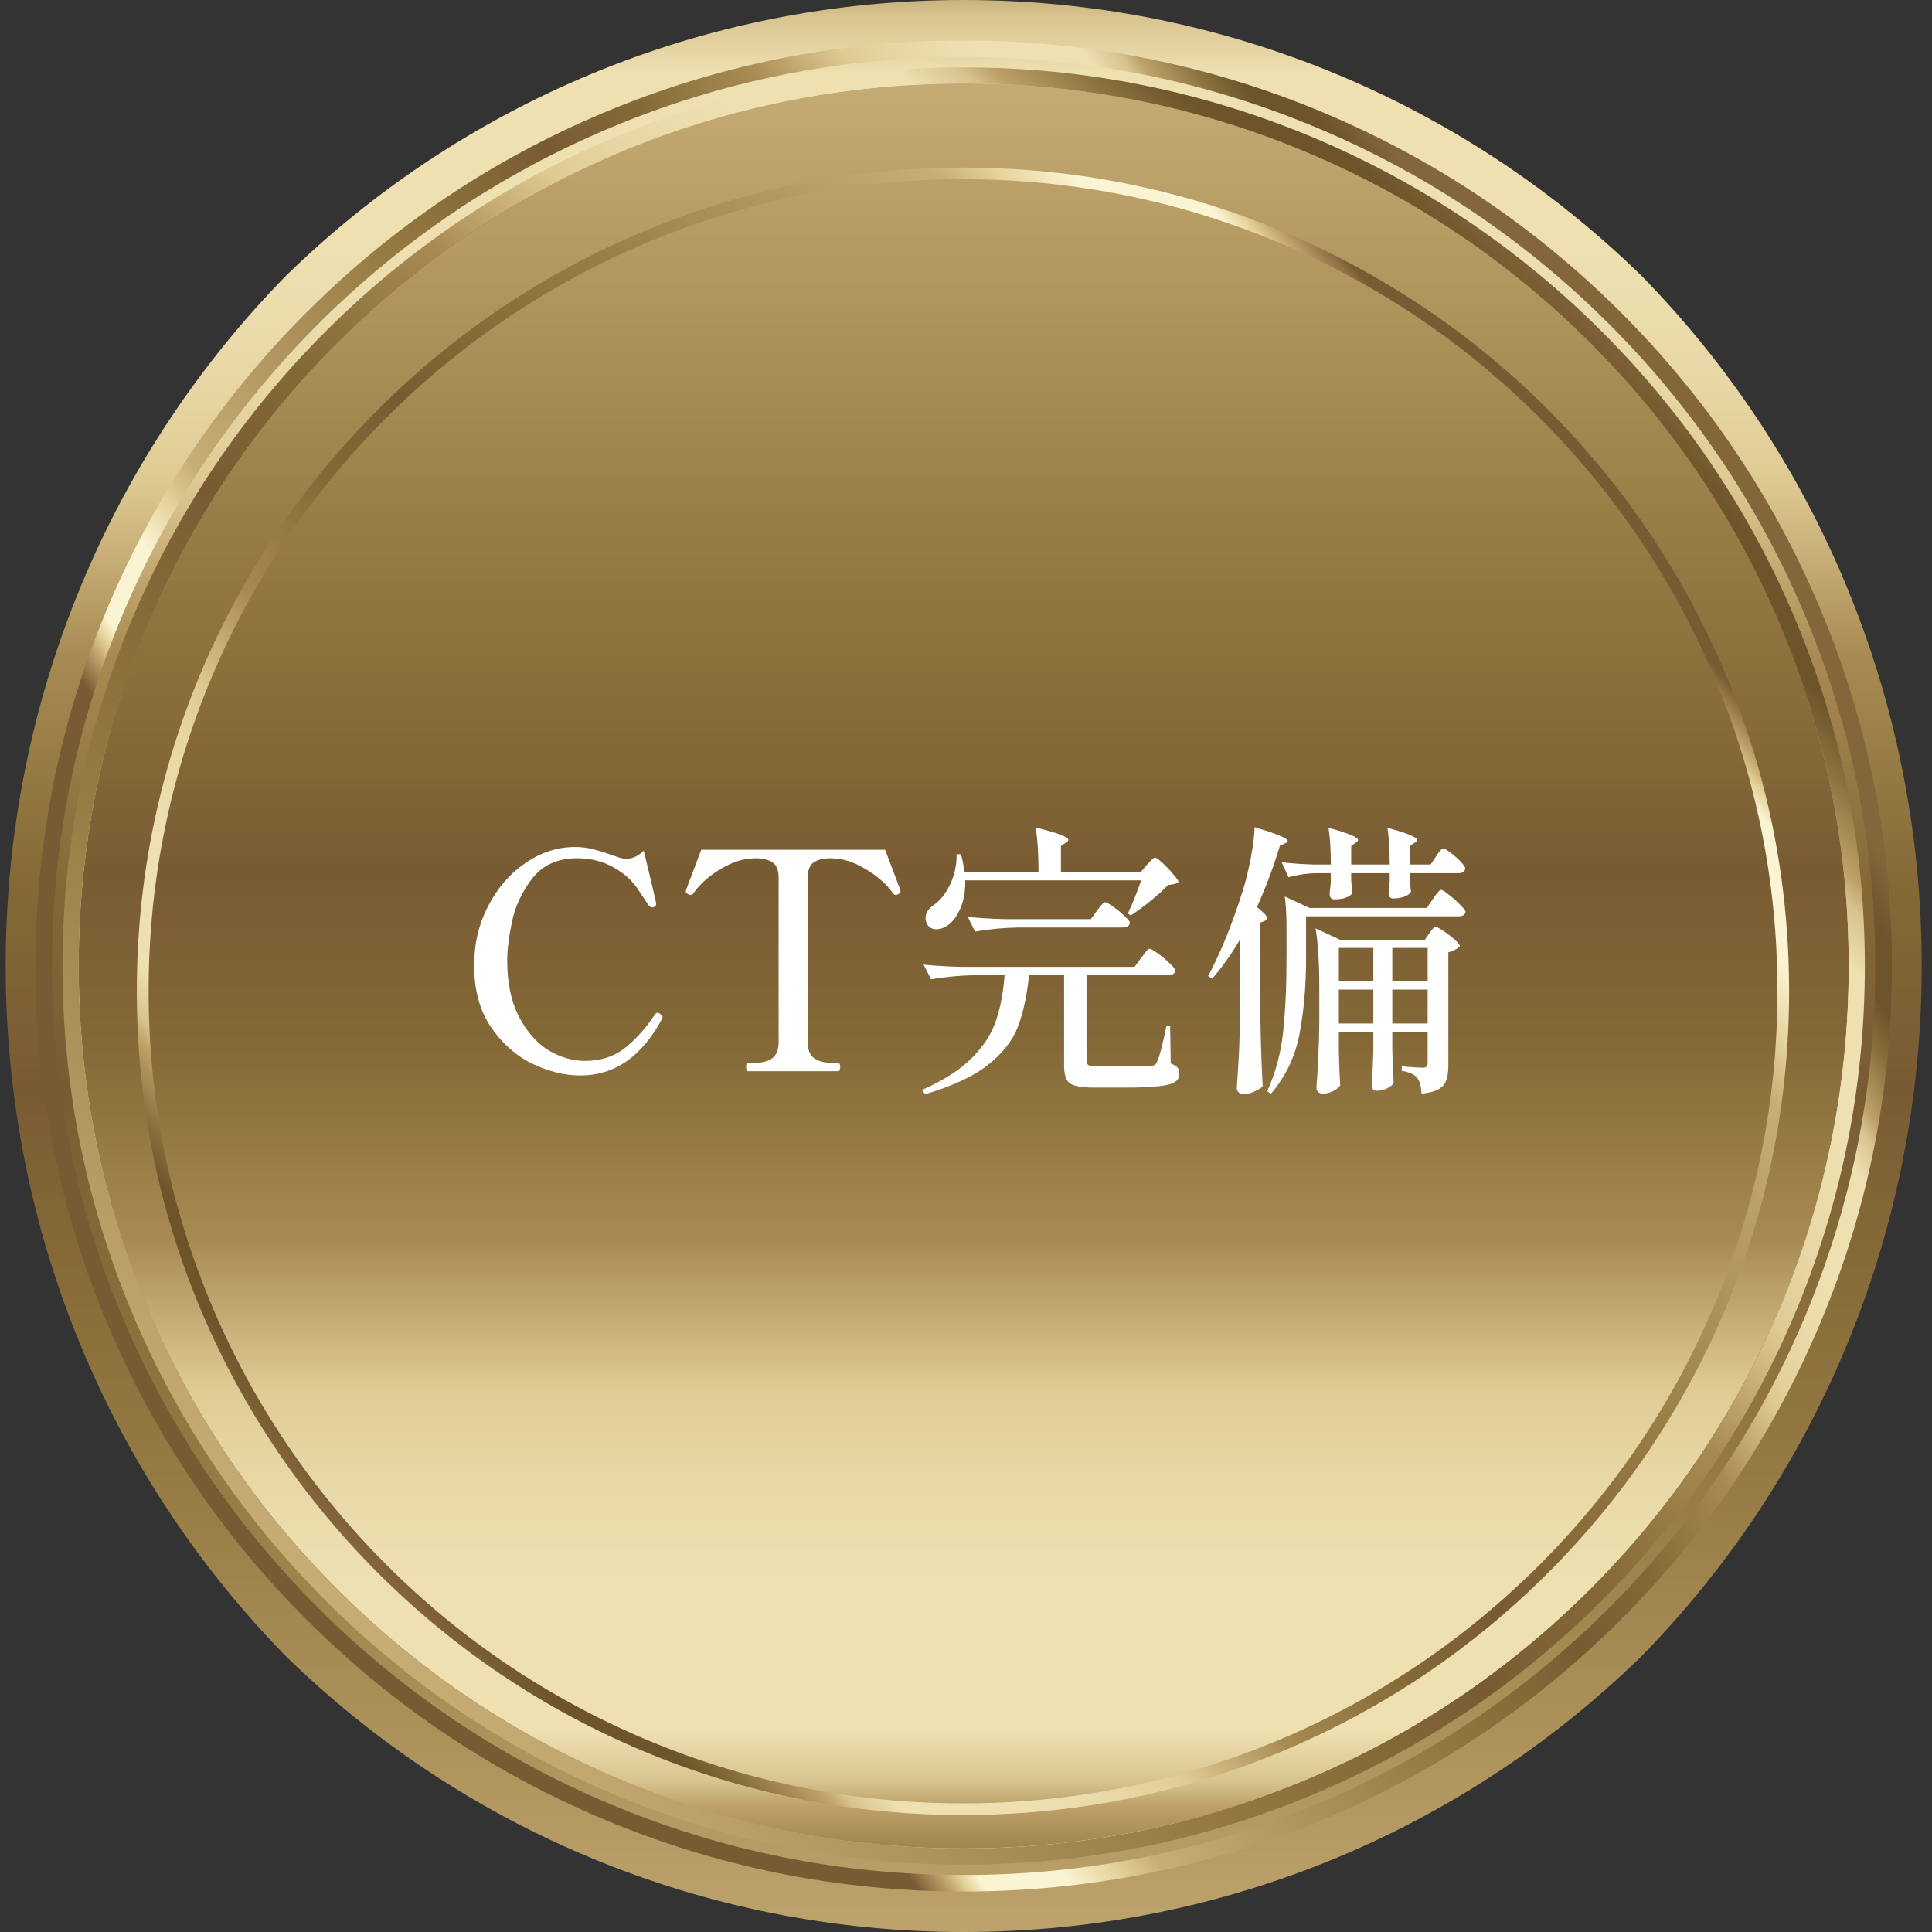 <svg width="144" height="144" viewBox="0 0 144 144" fill="none" xmlns="http://www.w3.org/2000/svg">
<rect x="0" y="0" width="144" height="144" fill="#333333" stroke="none"/>
<path d="M122.33 123.46C135.243 110.288 143.232 92.097 143.232 72.002C143.232 51.906 135.243 33.712 122.33 20.537C109.311 7.832 91.485 0 71.827 0C52.169 0 34.349 7.832 21.333 20.537C8.414 33.709 0.422 51.906 0.422 72.002C0.422 92.097 8.41 110.291 21.327 123.463C34.349 136.168 52.169 144 71.827 144C91.485 144 109.311 136.165 122.33 123.46ZM6.84 72.002C6.84 36.211 35.936 7.201 71.827 7.201C107.718 7.201 136.814 36.211 136.814 72.002C136.814 107.793 107.715 136.802 71.827 136.802C35.939 136.802 6.84 107.786 6.84 72.002Z" fill="url(#paint0_linear_267_877)"/>
<path d="M132.998 46.234C129.654 38.349 124.87 31.269 118.77 25.193C112.673 19.111 105.576 14.34 97.668 11.005C89.48 7.552 80.79 5.802 71.826 5.802C62.862 5.802 54.166 7.552 45.987 11.005C38.083 14.34 30.979 19.111 24.88 25.193C18.786 31.272 13.998 38.349 10.654 46.234C7.191 54.392 5.439 63.063 5.439 71.998C5.439 80.934 7.191 89.605 10.654 97.766C14.002 105.648 18.786 112.728 24.88 118.807C30.979 124.886 38.08 129.66 45.987 132.995C54.169 136.445 62.865 138.197 71.826 138.197C80.787 138.197 89.48 136.448 97.668 132.995C105.573 129.66 112.67 124.886 118.77 118.807C124.866 112.728 129.654 105.648 132.998 97.766C136.461 89.605 138.216 80.937 138.216 71.998C138.216 63.06 136.461 54.392 132.998 46.234Z" fill="url(#paint1_linear_267_877)"/>
<path d="M71.827 5.622C35.063 5.622 5.26 35.343 5.26 72.002C5.26 108.66 35.063 138.375 71.827 138.375C108.591 138.375 138.392 108.66 138.392 72.002C138.392 35.343 108.591 5.622 71.827 5.622ZM118.475 118.509C112.416 124.551 105.362 129.29 97.507 132.603C89.372 136.031 80.735 137.772 71.827 137.772C62.919 137.772 54.282 136.031 46.15 132.603C38.299 129.29 31.242 124.547 25.186 118.509C19.124 112.467 14.37 105.434 11.048 97.599C7.61 89.493 5.864 80.875 5.864 71.998C5.864 63.122 7.61 54.501 11.048 46.392C14.37 38.56 19.124 31.524 25.186 25.482C31.242 19.443 38.299 14.7 46.15 11.387C54.282 7.956 62.925 6.219 71.827 6.219C80.729 6.219 89.372 7.956 97.507 11.387C105.362 14.7 112.416 19.443 118.475 25.482C124.534 31.524 129.29 38.56 132.61 46.392C136.048 54.501 137.793 63.116 137.793 71.998C137.793 80.881 136.051 89.493 132.61 97.599C129.29 105.431 124.531 112.467 118.475 118.509Z" fill="url(#paint2_linear_267_877)"/>
<path d="M133.715 45.929C130.333 37.954 125.493 30.787 119.321 24.64C113.153 18.492 105.972 13.662 97.971 10.287C89.689 6.797 80.893 5.022 71.826 5.022C62.759 5.022 53.966 6.794 45.682 10.287C37.684 13.662 30.499 18.489 24.331 24.64C18.166 30.79 13.319 37.954 9.937 45.929C6.437 54.187 4.66 62.957 4.66 72.001C4.66 81.046 6.44 89.81 9.937 98.071C13.319 106.046 18.166 113.21 24.331 119.36C30.499 125.511 37.684 130.341 45.682 133.71C53.966 137.206 62.759 138.978 71.826 138.978C80.893 138.978 89.689 137.206 97.971 133.71C105.969 130.341 113.153 125.511 119.321 119.36C125.49 113.207 130.333 106.046 133.715 98.071C137.219 89.813 138.995 81.043 138.995 72.001C138.995 62.961 137.219 54.19 133.715 45.929ZM97.506 132.606C89.371 136.034 80.734 137.775 71.826 137.775C62.918 137.775 54.281 136.034 46.149 132.606C38.298 129.293 31.241 124.551 25.185 118.512C19.123 112.47 14.369 105.437 11.047 97.602C7.609 89.496 5.863 80.878 5.863 72.001C5.863 63.125 7.609 54.504 11.047 46.395C14.369 38.563 19.123 31.527 25.185 25.485C31.241 19.446 38.298 14.704 46.149 11.391C54.281 7.959 62.924 6.222 71.826 6.222C80.728 6.222 89.371 7.959 97.506 11.391C105.361 14.704 112.414 19.446 118.474 25.485C124.533 31.527 129.289 38.563 132.609 46.395C136.047 54.504 137.792 63.119 137.792 72.001C137.792 80.884 136.05 89.496 132.609 97.602C129.289 105.434 124.53 112.47 118.474 118.512C112.414 124.554 105.361 129.293 97.506 132.606Z" fill="url(#paint3_linear_267_877)"/>
<path d="M135.574 45.149C132.089 36.932 127.102 29.556 120.747 23.223C114.395 16.889 106.995 11.916 98.757 8.438C90.226 4.842 81.165 3.018 71.827 3.018C62.489 3.018 53.428 4.842 44.9 8.438C36.659 11.913 29.263 16.885 22.907 23.223C16.555 29.559 11.568 36.935 8.08 45.149C4.471 53.655 2.645 62.69 2.645 72.001C2.645 81.313 4.471 90.348 8.08 98.854C11.565 107.068 16.555 114.443 22.907 120.777C29.263 127.111 36.659 132.087 44.9 135.562C53.428 139.158 62.489 140.982 71.827 140.982C81.165 140.982 90.226 139.158 98.757 135.562C106.995 132.087 114.395 127.111 120.747 120.777C127.099 114.443 132.089 107.065 135.574 98.854C139.183 90.348 141.013 81.31 141.013 72.001C141.013 62.693 139.183 53.655 135.574 45.149ZM98.274 134.424C89.899 137.958 81.003 139.751 71.827 139.751C62.651 139.751 53.755 137.958 45.38 134.424C37.289 131.015 30.023 126.126 23.78 119.904C17.54 113.679 12.64 106.437 9.218 98.369C5.674 90.015 3.879 81.145 3.879 71.998C3.879 62.852 5.671 53.979 9.218 45.624C12.64 37.556 17.54 30.312 23.78 24.09C30.02 17.867 37.289 12.985 45.38 9.569C53.755 6.036 62.654 4.245 71.827 4.245C81 4.245 89.896 6.036 98.274 9.569C106.369 12.985 113.634 17.867 119.871 24.09C126.114 30.315 131.011 37.556 134.433 45.624C137.974 53.979 139.772 62.849 139.772 71.998C139.772 81.148 137.974 90.015 134.433 98.369C131.011 106.437 126.114 113.679 119.871 119.904C113.634 126.126 106.369 131.015 98.274 134.424Z" fill="url(#paint4_linear_267_877)"/>
<path d="M71.775 135.282C63.462 135.282 55.395 133.66 47.806 130.459C40.478 127.369 33.895 122.944 28.235 117.303C22.578 111.662 18.139 105.095 15.035 97.782C11.824 90.214 10.197 82.174 10.197 73.885C10.197 65.596 11.824 57.556 15.035 49.985C18.139 42.675 22.581 36.108 28.235 30.47C33.889 24.829 40.475 20.404 47.806 17.314C55.389 14.113 63.453 12.491 71.775 12.491C80.097 12.491 88.154 14.113 95.744 17.314C103.071 20.404 109.657 24.829 115.315 30.47C120.965 36.111 125.407 42.675 128.508 49.985C131.722 57.562 133.349 65.602 133.349 73.885C133.349 82.168 131.722 90.211 128.508 97.782C125.404 105.089 120.965 111.659 115.311 117.303C109.651 122.944 103.065 127.369 95.74 130.459C88.145 133.66 80.081 135.282 71.772 135.282H71.775ZM71.775 13.358C63.574 13.358 55.623 14.959 48.145 18.116C40.917 21.162 34.428 25.522 28.852 31.082C23.279 36.643 18.903 43.113 15.842 50.324C12.678 57.786 11.076 65.714 11.076 73.882C11.076 82.049 12.678 89.981 15.845 97.443C18.903 104.647 23.282 111.121 28.855 116.684C34.434 122.248 40.927 126.608 48.149 129.654C55.632 132.808 63.584 134.412 71.778 134.412C79.972 134.412 87.917 132.808 95.407 129.654C102.629 126.608 109.118 122.244 114.697 116.684C120.274 111.118 124.65 104.647 127.707 97.443C130.874 89.978 132.479 82.053 132.479 73.882C132.479 65.711 130.874 57.789 127.707 50.324C124.647 43.116 120.27 36.646 114.697 31.082C109.121 25.522 102.632 21.159 95.407 18.116C87.926 14.959 79.978 13.358 71.778 13.358H71.775Z" fill="url(#paint5_linear_267_877)"/>
<path d="M92.421 70.032C91.735 71.189 91.043 72.16 90.343 72.945L90.043 72.752C90.971 71.039 91.842 68.889 92.656 66.305C92.871 65.605 93.063 64.805 93.235 63.905C93.406 62.991 93.499 62.242 93.513 61.656C95.156 62.142 95.977 62.484 95.977 62.684C95.977 62.742 95.912 62.799 95.784 62.856L95.398 63.027C94.97 64.484 94.399 66.012 93.685 67.611C94.199 68.011 94.456 68.29 94.456 68.447C94.456 68.532 94.391 68.597 94.263 68.639L93.942 68.768V75.923C93.97 77.694 94.027 79.372 94.113 80.957C93.999 81.085 93.799 81.214 93.513 81.343C93.228 81.485 92.949 81.557 92.678 81.557C92.549 81.557 92.435 81.514 92.335 81.428C92.235 81.343 92.185 81.243 92.185 81.128C92.242 80.286 92.292 79.472 92.335 78.686C92.378 77.886 92.406 76.844 92.421 75.559V70.032ZM107.03 63.841C107.073 63.784 107.13 63.698 107.202 63.584C107.287 63.47 107.359 63.384 107.416 63.327C107.473 63.27 107.53 63.241 107.587 63.241C107.673 63.241 107.851 63.348 108.123 63.563C108.394 63.763 108.644 63.984 108.872 64.227C109.101 64.469 109.215 64.641 109.215 64.741C109.172 64.969 109.001 65.084 108.701 65.084H105.081V65.576C105.124 66.105 105.152 66.397 105.167 66.454C105.109 66.583 104.974 66.697 104.76 66.797C104.545 66.897 104.245 66.954 103.86 66.969C103.617 66.969 103.496 66.826 103.496 66.54C103.496 66.54 103.524 66.269 103.581 65.726V65.084H100.711V65.619C100.754 66.176 100.782 66.483 100.797 66.54C100.754 66.669 100.611 66.783 100.368 66.883C100.14 66.983 99.833 67.033 99.447 67.033C99.219 67.033 99.104 66.89 99.104 66.605C99.104 66.605 99.133 66.319 99.19 65.748V65.084H98.055C97.412 65.098 96.741 65.198 96.041 65.383L95.527 64.269C96.212 64.355 97.041 64.412 98.012 64.441H99.19C99.19 63.284 99.133 62.37 99.019 61.699C100.49 62.099 101.225 62.406 101.225 62.62C101.225 62.663 101.168 62.727 101.054 62.813L100.711 63.048V64.441H103.581C103.581 63.284 103.524 62.37 103.41 61.699C104.881 62.099 105.616 62.399 105.616 62.599C105.616 62.67 105.559 62.742 105.445 62.813L105.081 63.048V64.441H106.623L107.03 63.841ZM97.348 71.403C97.348 73.474 97.183 75.366 96.855 77.08C96.526 78.779 95.812 80.264 94.713 81.535L94.456 81.321C95.07 79.979 95.463 78.522 95.634 76.951C95.805 75.366 95.891 73.516 95.891 71.403V69.154C95.891 68.254 95.848 67.476 95.763 66.819L97.605 67.676H106.345L106.795 67.011C106.852 66.94 106.923 66.84 107.009 66.712C107.109 66.583 107.187 66.49 107.244 66.433C107.302 66.362 107.359 66.326 107.416 66.326C107.501 66.326 107.694 66.447 107.994 66.69C108.294 66.919 108.573 67.169 108.83 67.44C109.101 67.697 109.237 67.876 109.237 67.975C109.194 68.19 109.022 68.297 108.723 68.297H97.348V71.403ZM99.79 78.279L99.811 79.115C99.825 79.729 99.854 80.314 99.897 80.871C99.84 81.014 99.675 81.157 99.404 81.3C99.147 81.442 98.869 81.514 98.569 81.514C98.454 81.514 98.347 81.471 98.247 81.385C98.162 81.3 98.119 81.2 98.119 81.085C98.176 80.357 98.219 79.643 98.247 78.943C98.29 78.229 98.319 77.329 98.333 76.244V73.588C98.333 71.788 98.24 70.325 98.055 69.197L99.897 70.053H106.195L106.516 69.582C106.559 69.525 106.63 69.432 106.73 69.304C106.83 69.161 106.923 69.089 107.009 69.089C107.094 69.089 107.287 69.189 107.587 69.389C107.887 69.589 108.166 69.803 108.423 70.032C108.68 70.26 108.808 70.425 108.808 70.525C108.737 70.61 108.623 70.696 108.465 70.782C108.323 70.867 108.151 70.932 107.951 70.975V79.393C107.951 79.85 107.901 80.214 107.801 80.486C107.716 80.771 107.53 81 107.244 81.171C106.959 81.343 106.53 81.457 105.959 81.514C105.916 80.943 105.809 80.557 105.638 80.357C105.424 80.072 105.038 79.893 104.481 79.822V79.479C105.309 79.55 105.831 79.586 106.045 79.586C106.173 79.586 106.266 79.557 106.323 79.5C106.38 79.429 106.409 79.329 106.409 79.2V76.908H103.774V78.215L103.796 79.029C103.81 79.615 103.838 80.179 103.881 80.721C103.81 80.85 103.653 80.978 103.41 81.107C103.181 81.235 102.91 81.3 102.596 81.3C102.482 81.3 102.389 81.257 102.317 81.171C102.26 81.085 102.232 80.986 102.232 80.871C102.289 80.229 102.332 79.4 102.36 78.386V76.908H99.79V78.279ZM102.36 73.117V70.653H99.79V73.117H102.36ZM106.409 73.117V70.653H103.774V73.117H106.409ZM99.79 73.759V76.287H102.36V73.759H99.79ZM103.774 73.759V76.287H106.409V73.759H103.774Z" fill="white"/>
<path d="M85.48 64.462C85.552 64.391 85.651 64.284 85.78 64.141C85.909 63.998 86.016 63.927 86.101 63.927C86.187 63.927 86.373 64.062 86.658 64.334C86.944 64.591 87.208 64.869 87.451 65.169C87.708 65.455 87.837 65.648 87.837 65.748C87.722 65.862 87.465 65.933 87.065 65.962C86.723 66.319 86.28 66.719 85.737 67.162C85.209 67.59 84.723 67.947 84.281 68.233L84.066 68.083C84.423 67.326 84.752 66.504 85.052 65.619H71.942C71.956 66.376 71.849 67.04 71.62 67.611C71.392 68.168 71.106 68.59 70.764 68.875C70.435 69.132 70.114 69.261 69.8 69.261C69.443 69.261 69.2 69.111 69.071 68.811C69.014 68.697 68.986 68.568 68.986 68.425C68.986 68.054 69.186 67.733 69.585 67.461C70.057 67.147 70.464 66.64 70.806 65.94C71.149 65.226 71.313 64.469 71.299 63.67H71.62C71.706 63.955 71.799 64.398 71.899 64.998H77.404C77.404 63.641 77.333 62.534 77.19 61.678C78.818 62.077 79.632 62.385 79.632 62.599C79.632 62.67 79.568 62.742 79.439 62.813L79.075 63.048V64.998H85.03L85.48 64.462ZM75.883 69.132C74.869 69.147 73.798 69.246 72.67 69.432L72.135 68.34C72.92 68.425 73.87 68.482 74.984 68.511H81.303L81.753 67.89C81.81 67.818 81.881 67.726 81.967 67.611C82.067 67.483 82.145 67.39 82.203 67.333C82.26 67.276 82.317 67.247 82.374 67.247C82.46 67.247 82.653 67.354 82.952 67.569C83.267 67.783 83.552 68.018 83.809 68.275C84.081 68.518 84.216 68.689 84.216 68.79C84.173 69.018 83.988 69.132 83.659 69.132H75.883ZM85.052 71.403C85.094 71.346 85.166 71.253 85.266 71.124C85.366 70.982 85.444 70.882 85.501 70.825C85.573 70.753 85.637 70.717 85.694 70.717C85.78 70.717 85.98 70.832 86.294 71.06C86.623 71.289 86.922 71.539 87.194 71.81C87.465 72.067 87.601 72.246 87.601 72.346C87.558 72.574 87.387 72.688 87.087 72.688H80.982V79.029C80.982 79.215 81.032 79.336 81.132 79.393C81.231 79.45 81.46 79.479 81.817 79.479H83.895C84.937 79.479 85.559 79.472 85.759 79.457C85.887 79.443 85.987 79.415 86.058 79.372C86.13 79.329 86.187 79.257 86.23 79.157C86.401 78.829 86.637 77.936 86.937 76.48H87.215L87.258 79.265C87.515 79.365 87.686 79.472 87.772 79.586C87.858 79.686 87.901 79.829 87.901 80.014C87.901 80.286 87.794 80.493 87.579 80.636C87.365 80.793 86.958 80.9 86.358 80.957C85.773 81.028 84.909 81.064 83.766 81.064H81.517C80.903 81.064 80.439 81.014 80.125 80.914C79.811 80.828 79.596 80.664 79.482 80.421C79.368 80.193 79.311 79.857 79.311 79.415V72.688H76.697C76.54 74.216 76.262 75.502 75.862 76.544C75.462 77.572 74.719 78.515 73.634 79.372C72.549 80.229 70.985 80.957 68.943 81.557L68.728 81.235C70.342 80.521 71.585 79.722 72.456 78.836C73.327 77.951 73.92 77.03 74.234 76.073C74.562 75.116 74.776 73.988 74.876 72.688H72.606C71.592 72.703 70.521 72.802 69.393 72.988L68.836 71.896C69.621 71.981 70.571 72.038 71.685 72.067H84.559L85.052 71.403Z" fill="white"/>
<path d="M55.751 79.843C55.66 79.843 55.615 79.737 55.615 79.526C55.615 79.331 55.66 79.233 55.751 79.233H56.09C56.738 79.233 57.22 79.119 57.537 78.893C57.869 78.652 58.034 78.245 58.034 77.672V65.417C58.034 64.859 57.884 64.482 57.582 64.286C57.281 64.075 56.859 63.97 56.316 63.97C56.225 63.97 56.045 63.985 55.773 64.015C55.125 64.075 54.394 64.354 53.58 64.852C52.781 65.349 52.155 65.914 51.703 66.547C51.643 66.653 51.568 66.706 51.477 66.706C51.432 66.706 51.379 66.691 51.319 66.66C51.183 66.6 51.115 66.532 51.115 66.457L51.138 66.321C51.816 64.527 52.193 63.532 52.268 63.337H65.971C66.046 63.532 66.423 64.527 67.102 66.321L67.124 66.457C67.124 66.532 67.056 66.6 66.921 66.66C66.86 66.691 66.808 66.706 66.762 66.706C66.672 66.706 66.597 66.653 66.536 66.547C66.084 65.914 65.451 65.349 64.637 64.852C63.838 64.354 63.114 64.075 62.466 64.015C62.195 63.985 62.014 63.97 61.924 63.97C61.366 63.97 60.936 64.075 60.635 64.286C60.348 64.497 60.205 64.874 60.205 65.417V77.672C60.205 78.26 60.371 78.667 60.703 78.893C61.034 79.119 61.517 79.233 62.15 79.233H62.466C62.572 79.233 62.624 79.331 62.624 79.526C62.624 79.737 62.572 79.843 62.466 79.843H55.751Z" fill="white"/>
<path d="M43.254 80.16C42.093 80.16 40.895 79.866 39.659 79.278C38.438 78.675 37.413 77.763 36.584 76.542C35.754 75.306 35.34 73.783 35.34 71.974C35.34 70.331 35.694 68.839 36.403 67.497C37.111 66.14 38.038 65.078 39.184 64.309C40.344 63.525 41.566 63.133 42.847 63.133C43.329 63.133 43.766 63.186 44.158 63.291C44.565 63.382 45.033 63.525 45.56 63.721C45.771 63.796 45.975 63.864 46.171 63.925C46.367 63.985 46.525 64.015 46.646 64.015C47.128 64.015 47.573 63.811 47.98 63.404C48.462 65.394 48.756 66.63 48.862 67.113L48.907 67.339C48.907 67.414 48.892 67.475 48.862 67.52C48.831 67.55 48.786 67.58 48.726 67.61C48.696 67.625 48.658 67.633 48.613 67.633C48.522 67.633 48.432 67.58 48.342 67.475C48.266 67.369 48.01 66.985 47.573 66.321C47.136 65.643 46.517 65.085 45.719 64.648C44.92 64.196 44.023 63.97 43.028 63.97C41.581 63.97 40.465 64.467 39.681 65.462C38.913 66.457 38.407 67.527 38.166 68.673C37.925 69.819 37.804 70.791 37.804 71.59C37.804 73.263 38.099 74.665 38.686 75.796C39.274 76.911 40.005 77.74 40.88 78.283C41.769 78.81 42.673 79.074 43.593 79.074C44.754 79.074 45.734 78.765 46.533 78.147C47.331 77.529 48.093 76.685 48.816 75.615C48.892 75.524 48.959 75.479 49.02 75.479C49.065 75.479 49.133 75.517 49.223 75.592C49.329 75.652 49.382 75.728 49.382 75.818C49.382 75.848 49.367 75.894 49.336 75.954C47.829 78.758 45.801 80.16 43.254 80.16Z" fill="white"/>
<defs>
<linearGradient id="paint0_linear_267_877" x1="71.827" y1="-24.882" x2="71.827" y2="191.719" gradientUnits="userSpaceOnUse">
<stop stop-color="#84663B"/>
<stop offset="0.03" stop-color="#6D542A"/>
<stop offset="0.06" stop-color="#6D542A"/>
<stop offset="0.08" stop-color="#876F3D"/>
<stop offset="0.11" stop-color="#BDA168"/>
<stop offset="0.12" stop-color="#D7C38F"/>
<stop offset="0.14" stop-color="#EEE0B1"/>
<stop offset="0.19" stop-color="#EEE0B1"/>
<stop offset="0.22" stop-color="#ECDDAD"/>
<stop offset="0.25" stop-color="#E7D6A3"/>
<stop offset="0.28" stop-color="#DFCA93"/>
<stop offset="0.34" stop-color="#A88B52"/>
<stop offset="0.42" stop-color="#846937"/>
<stop offset="0.49" stop-color="#795B33"/>
<stop offset="0.54" stop-color="#846937"/>
<stop offset="0.63" stop-color="#987C45"/>
<stop offset="0.82" stop-color="#C7AE76"/>
<stop offset="0.85" stop-color="#E7D49F"/>
<stop offset="0.88" stop-color="#FBF4D2"/>
<stop offset="0.93" stop-color="#FBF4D2"/>
<stop offset="0.94" stop-color="#E4D398"/>
<stop offset="0.95" stop-color="#C2A56E"/>
<stop offset="0.97" stop-color="#795B33"/>
</linearGradient>
<linearGradient id="paint1_linear_267_877" x1="71.826" y1="154.778" x2="71.826" y2="-28.512" gradientUnits="userSpaceOnUse">
<stop stop-color="#84663B"/>
<stop offset="0.03" stop-color="#6D542A"/>
<stop offset="0.06" stop-color="#6D542A"/>
<stop offset="0.08" stop-color="#876F3D"/>
<stop offset="0.11" stop-color="#BDA168"/>
<stop offset="0.12" stop-color="#D7C38F"/>
<stop offset="0.14" stop-color="#EEE0B1"/>
<stop offset="0.19" stop-color="#EEE0B1"/>
<stop offset="0.22" stop-color="#ECDDAD"/>
<stop offset="0.25" stop-color="#E7D6A3"/>
<stop offset="0.28" stop-color="#DFCA93"/>
<stop offset="0.34" stop-color="#A88B52"/>
<stop offset="0.42" stop-color="#846937"/>
<stop offset="0.49" stop-color="#795B33"/>
<stop offset="0.54" stop-color="#846937"/>
<stop offset="0.63" stop-color="#987C45"/>
<stop offset="0.82" stop-color="#C7AE76"/>
<stop offset="0.85" stop-color="#E7D49F"/>
<stop offset="0.88" stop-color="#FBF4D2"/>
<stop offset="0.93" stop-color="#FBF4D2"/>
<stop offset="0.94" stop-color="#E4D398"/>
<stop offset="0.95" stop-color="#C2A56E"/>
<stop offset="0.97" stop-color="#795B33"/>
</linearGradient>
<linearGradient id="paint2_linear_267_877" x1="21.234" y1="21.389" x2="117.116" y2="117.855" gradientUnits="userSpaceOnUse">
<stop stop-color="#84663B"/>
<stop offset="0.03" stop-color="#6D542A"/>
<stop offset="0.06" stop-color="#6D542A"/>
<stop offset="0.08" stop-color="#876F3D"/>
<stop offset="0.11" stop-color="#BDA168"/>
<stop offset="0.12" stop-color="#D7C38F"/>
<stop offset="0.14" stop-color="#EEE0B1"/>
<stop offset="0.19" stop-color="#EEE0B1"/>
<stop offset="0.22" stop-color="#ECDDAD"/>
<stop offset="0.25" stop-color="#E7D6A3"/>
<stop offset="0.28" stop-color="#DFCA93"/>
<stop offset="0.34" stop-color="#A88B52"/>
<stop offset="0.42" stop-color="#846937"/>
<stop offset="0.49" stop-color="#795B33"/>
<stop offset="0.54" stop-color="#846937"/>
<stop offset="0.63" stop-color="#987C45"/>
<stop offset="0.82" stop-color="#C7AE76"/>
<stop offset="0.85" stop-color="#E7D49F"/>
<stop offset="0.88" stop-color="#FBF4D2"/>
<stop offset="0.93" stop-color="#FBF4D2"/>
<stop offset="0.94" stop-color="#E4D398"/>
<stop offset="0.95" stop-color="#C2A56E"/>
<stop offset="0.97" stop-color="#795B33"/>
</linearGradient>
<linearGradient id="paint3_linear_267_877" x1="118.798" y1="22.302" x2="5.319" y2="143.061" gradientUnits="userSpaceOnUse">
<stop stop-color="#84663B"/>
<stop offset="0.03" stop-color="#6D542A"/>
<stop offset="0.06" stop-color="#6D542A"/>
<stop offset="0.08" stop-color="#876F3D"/>
<stop offset="0.11" stop-color="#BDA168"/>
<stop offset="0.12" stop-color="#D7C38F"/>
<stop offset="0.14" stop-color="#EEE0B1"/>
<stop offset="0.19" stop-color="#EEE0B1"/>
<stop offset="0.22" stop-color="#ECDDAD"/>
<stop offset="0.25" stop-color="#E7D6A3"/>
<stop offset="0.28" stop-color="#DFCA93"/>
<stop offset="0.34" stop-color="#A88B52"/>
<stop offset="0.42" stop-color="#846937"/>
<stop offset="0.49" stop-color="#795B33"/>
<stop offset="0.54" stop-color="#846937"/>
<stop offset="0.63" stop-color="#987C45"/>
<stop offset="0.82" stop-color="#C7AE76"/>
<stop offset="0.85" stop-color="#E7D49F"/>
<stop offset="0.88" stop-color="#FBF4D2"/>
<stop offset="0.93" stop-color="#FBF4D2"/>
<stop offset="0.94" stop-color="#E4D398"/>
<stop offset="0.95" stop-color="#C2A56E"/>
<stop offset="0.97" stop-color="#795B33"/>
</linearGradient>
<linearGradient id="paint4_linear_267_877" x1="122.025" y1="37.485" x2="34.767" y2="97.827" gradientUnits="userSpaceOnUse">
<stop stop-color="#84663B"/>
<stop offset="0.03" stop-color="#6D542A"/>
<stop offset="0.06" stop-color="#6D542A"/>
<stop offset="0.08" stop-color="#876F3D"/>
<stop offset="0.11" stop-color="#BDA168"/>
<stop offset="0.12" stop-color="#D7C38F"/>
<stop offset="0.14" stop-color="#EEE0B1"/>
<stop offset="0.19" stop-color="#EEE0B1"/>
<stop offset="0.22" stop-color="#ECDDAD"/>
<stop offset="0.25" stop-color="#E7D6A3"/>
<stop offset="0.28" stop-color="#DFCA93"/>
<stop offset="0.34" stop-color="#A88B52"/>
<stop offset="0.42" stop-color="#846937"/>
<stop offset="0.49" stop-color="#795B33"/>
<stop offset="0.54" stop-color="#846937"/>
<stop offset="0.63" stop-color="#987C45"/>
<stop offset="0.82" stop-color="#C7AE76"/>
<stop offset="0.85" stop-color="#E7D49F"/>
<stop offset="0.88" stop-color="#FBF4D2"/>
<stop offset="0.93" stop-color="#FBF4D2"/>
<stop offset="0.94" stop-color="#E4D398"/>
<stop offset="0.95" stop-color="#C2A56E"/>
<stop offset="0.97" stop-color="#795B33"/>
</linearGradient>
<linearGradient id="paint5_linear_267_877" x1="26.012" y1="114.972" x2="117.298" y2="32.54" gradientUnits="userSpaceOnUse">
<stop stop-color="#84663B"/>
<stop offset="0.03" stop-color="#6D542A"/>
<stop offset="0.06" stop-color="#6D542A"/>
<stop offset="0.08" stop-color="#876F3D"/>
<stop offset="0.11" stop-color="#BDA168"/>
<stop offset="0.12" stop-color="#D7C38F"/>
<stop offset="0.14" stop-color="#EEE0B1"/>
<stop offset="0.19" stop-color="#EEE0B1"/>
<stop offset="0.22" stop-color="#ECDDAD"/>
<stop offset="0.25" stop-color="#E7D6A3"/>
<stop offset="0.28" stop-color="#DFCA93"/>
<stop offset="0.34" stop-color="#A88B52"/>
<stop offset="0.42" stop-color="#846937"/>
<stop offset="0.49" stop-color="#795B33"/>
<stop offset="0.54" stop-color="#846937"/>
<stop offset="0.63" stop-color="#987C45"/>
<stop offset="0.82" stop-color="#C7AE76"/>
<stop offset="0.85" stop-color="#E7D49F"/>
<stop offset="0.88" stop-color="#FBF4D2"/>
<stop offset="0.93" stop-color="#FBF4D2"/>
<stop offset="0.94" stop-color="#E4D398"/>
<stop offset="0.95" stop-color="#C2A56E"/>
<stop offset="0.97" stop-color="#795B33"/>
</linearGradient>
</defs>
</svg>
